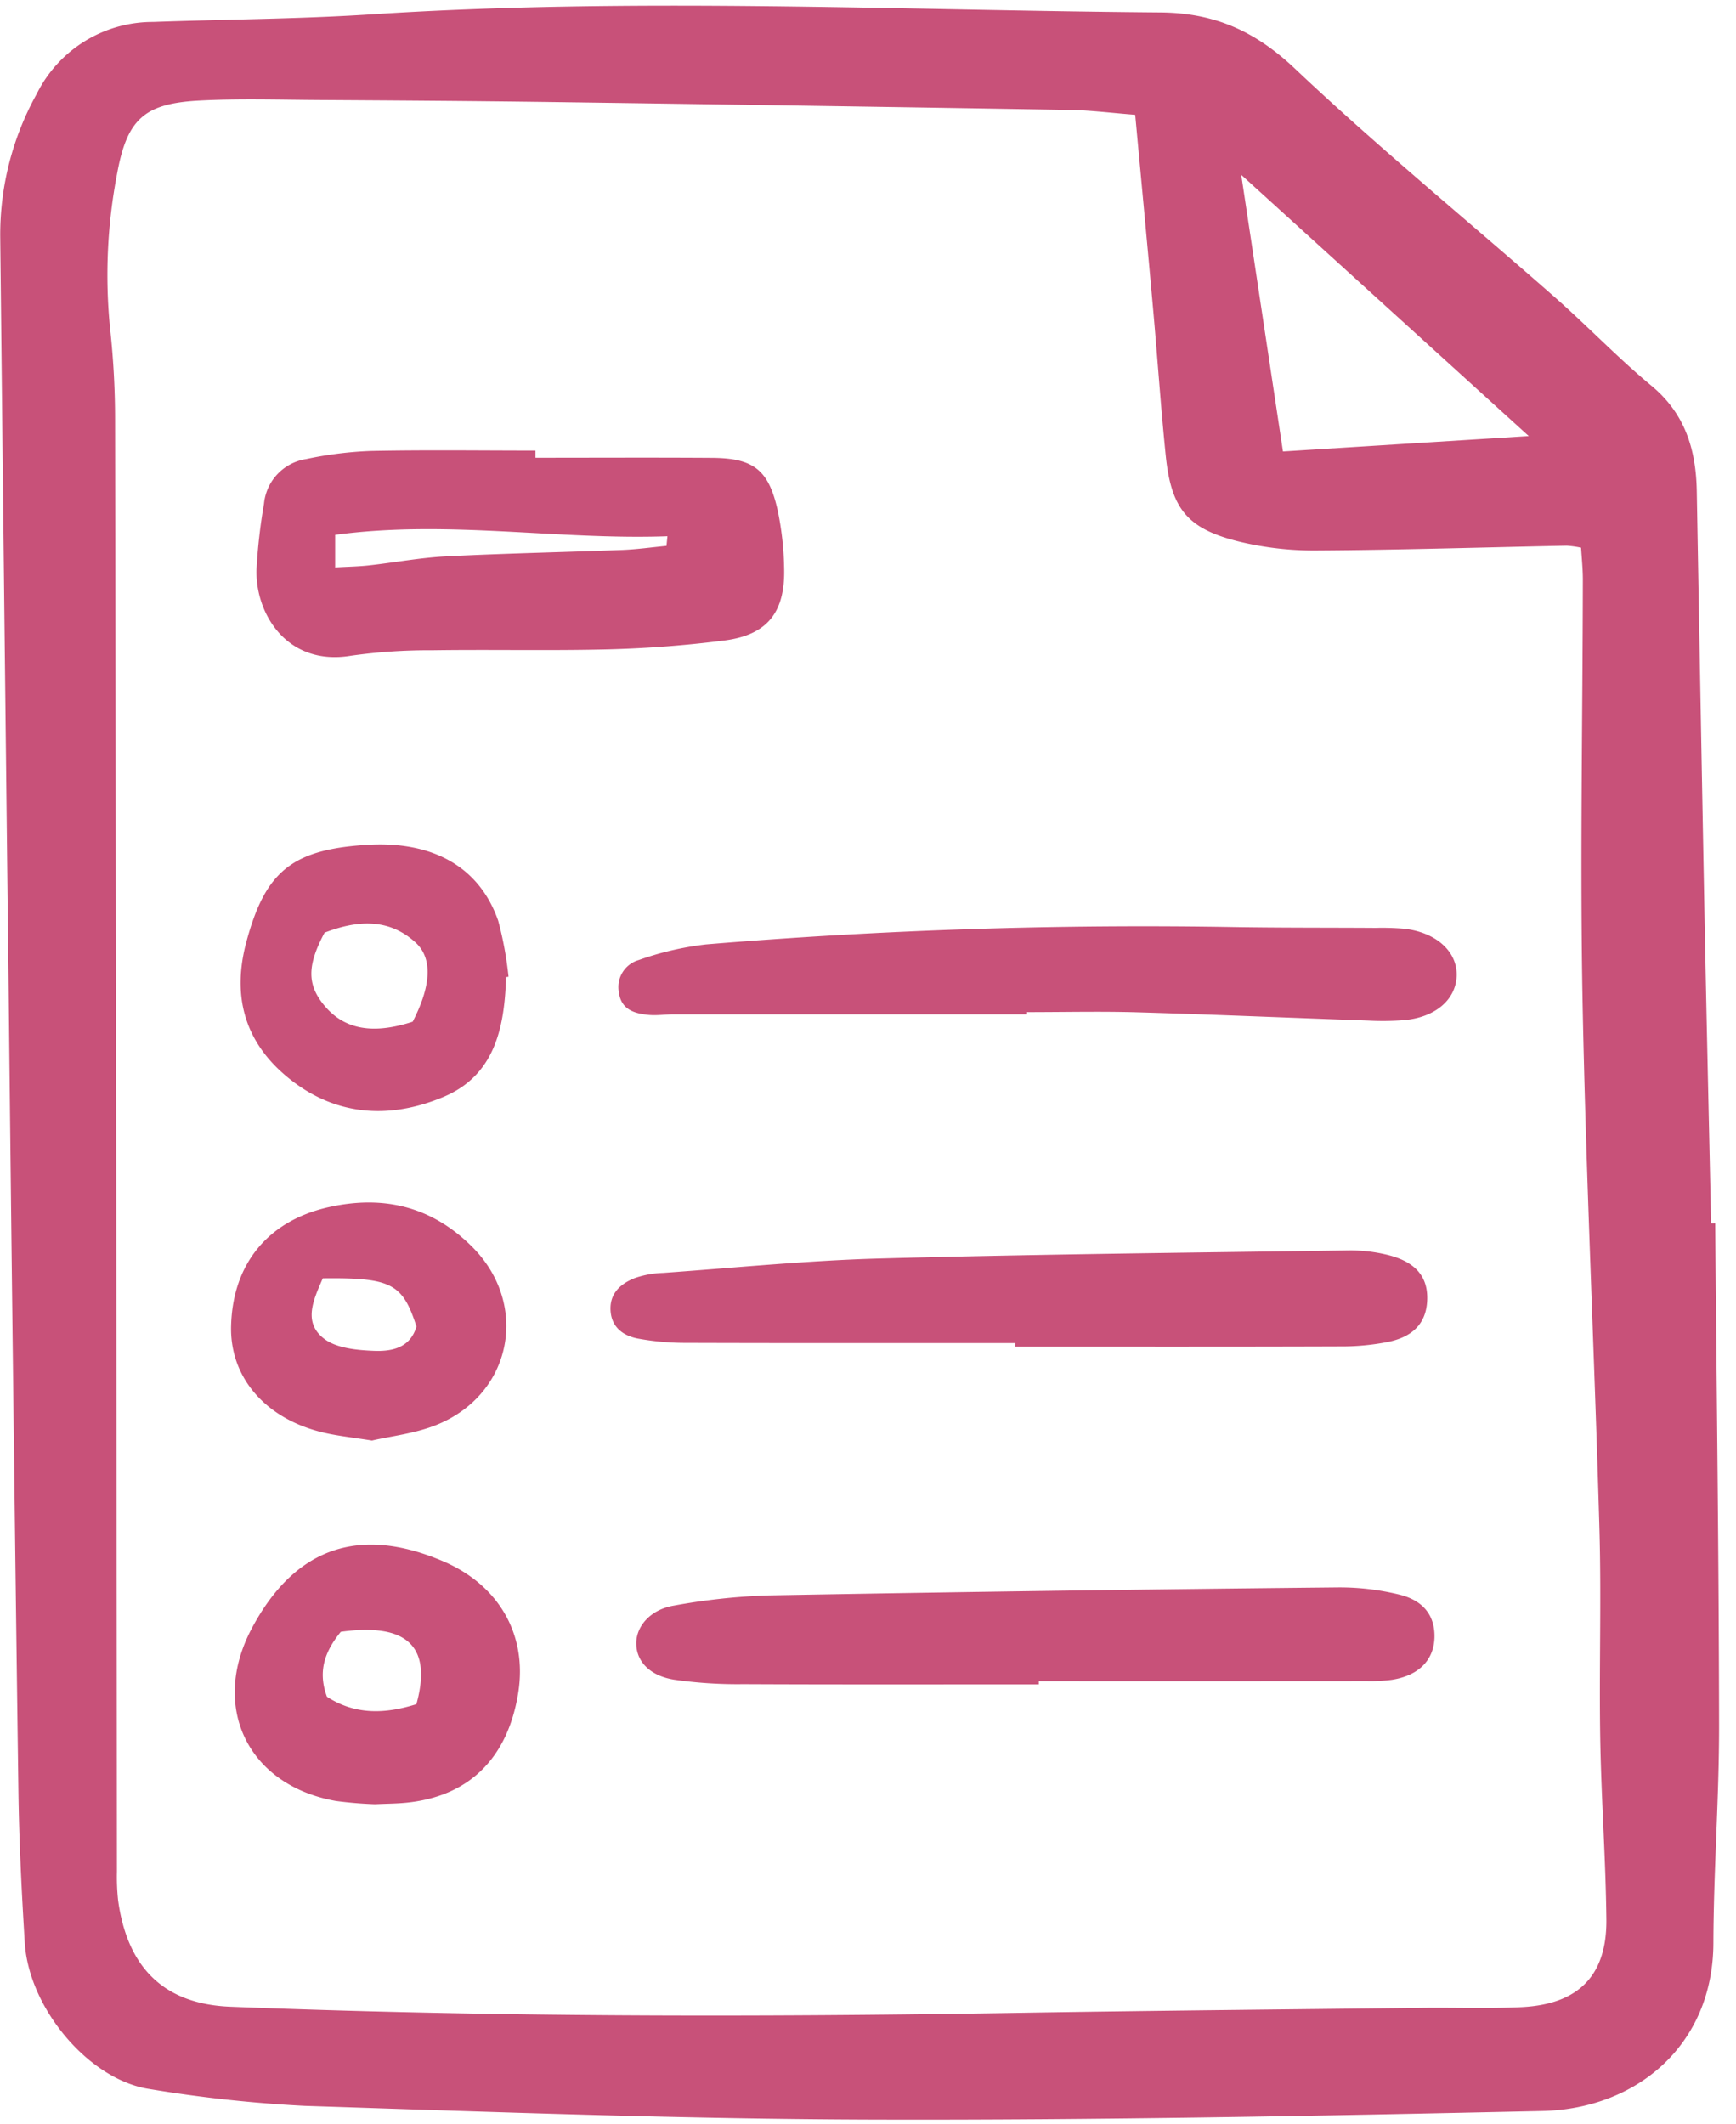 <svg xmlns="http://www.w3.org/2000/svg" width="121" height="148" fill="none"><path fill="#C85179" d="M119.55 85.243c.099 11.656.255 23.311.271 34.966.007 5.06-.384 10.12-.397 15.18-.017 7.122-5.354 11.565-11.912 11.711-15.569.343-31.143.643-46.715.597-13.184-.039-26.37-.524-39.55-.954a95.511 95.511 0 0 1-10.816-1.172c-4.218-.625-8.425-5.622-8.705-10.204-.216-3.523-.395-7.053-.443-10.582-.253-18.632-.48-37.265-.68-55.898C.4 51.4.205 33.913.015 16.427a20.21 20.21 0 0 1 2.54-9.876 9.022 9.022 0 0 1 8.108-5.02c5.06-.183 10.129-.2 15.179-.527C44.187-.188 62.53.724 80.875.868c3.78.03 6.615 1.299 9.388 3.92 5.828 5.51 12.053 10.598 18.08 15.899 2.295 2.018 4.413 4.244 6.762 6.192 2.361 1.958 3.11 4.468 3.161 7.353.175 9.935.356 19.87.544 29.805.138 7.07.303 14.14.455 21.21l.285-.004ZM79.124 8c-1.702-.132-3.115-.316-4.53-.34a12415.95 12415.95 0 0 0-36.108-.55c-5.44-.074-10.882-.111-16.324-.143-2.764-.017-5.535-.104-8.293.042-3.838.204-5.019 1.319-5.71 5.11a37.249 37.249 0 0 0-.479 10.834 58.23 58.23 0 0 1 .341 6.29c.058 33.721.102 67.443.13 101.165-.017.668.01 1.337.08 2.002.592 4.356 2.883 7.229 7.824 7.425 18.34.726 36.678.729 55.023.426 9.362-.155 18.724-.239 28.086-.348 2.29-.026 4.585.061 6.87-.049 3.982-.192 5.972-2.196 5.931-6.113-.044-4.197-.357-8.391-.428-12.589-.082-4.87.083-9.747-.056-14.614-.346-12.22-.936-24.434-1.173-36.656-.188-9.835.004-19.678.017-29.518 0-.732-.079-1.465-.123-2.21a7.223 7.223 0 0 0-1.001-.14c-5.826.117-11.65.3-17.477.334a22.051 22.051 0 0 1-5.383-.625c-3.585-.89-4.709-2.28-5.088-5.976-.34-3.324-.564-6.659-.861-9.986-.396-4.458-.819-8.919-1.268-13.771Zm10.299 23.46 17.133-1.073-20.042-18.204 2.909 19.278Z"/><path fill="#C85179" d="M37.324 31.898c4.104 0 8.21-.021 12.312.007 2.897.02 3.945.838 4.575 3.69a21.2 21.2 0 0 1 .442 3.97c.088 3.106-1.172 4.688-4.196 5.068a79.902 79.902 0 0 1-7.992.614c-4.106.105-8.217.005-12.325.065a39.004 39.004 0 0 0-5.703.383c-4.438.726-6.659-2.945-6.558-6.032a39.12 39.12 0 0 1 .52-4.552 3.487 3.487 0 0 1 2.928-3.12 26.34 26.34 0 0 1 4.534-.567c3.82-.078 7.641-.025 11.462-.025l.001.5Zm9.13 6.14.066-.67c-7.672.273-15.344-1.157-23.16-.098v2.27c.886-.051 1.629-.062 2.364-.143 1.794-.2 3.58-.537 5.38-.629 4.096-.208 8.2-.289 12.299-.447 1.019-.043 2.034-.187 3.051-.283Zm25.952 79.334c-6.87 0-13.739.017-20.605-.015a30.883 30.883 0 0 1-4.833-.315c-1.724-.283-2.625-1.308-2.62-2.542.005-1.192.997-2.345 2.625-2.617a44.383 44.383 0 0 1 6.534-.709 4793.15 4793.15 0 0 1 39.765-.559 17.491 17.491 0 0 1 4.238.496c1.745.418 2.523 1.521 2.473 3.023-.056 1.568-1.117 2.632-2.968 2.919a11.14 11.14 0 0 1-1.712.092c-7.633.006-15.265.007-22.898.003l.001.224Zm-1.638-23.784c-7.635 0-15.27.012-22.904-.012a18.363 18.363 0 0 1-3.41-.302c-.967-.187-1.792-.739-1.893-1.867-.112-1.253.678-1.955 1.708-2.356a6.734 6.734 0 0 1 1.958-.351c5.04-.36 10.079-.869 15.127-1.005 10.874-.296 21.753-.407 32.63-.563.951-.013 1.9.1 2.821.335 1.917.496 2.749 1.56 2.669 3.178-.074 1.494-.917 2.482-2.69 2.857-1.12.223-2.259.33-3.4.321-7.54.027-15.08.014-22.62.014l.004-.249Zm.815-22.905H46.94c-.573 0-1.152.094-1.718.04-.988-.096-1.92-.353-2.084-1.56a1.959 1.959 0 0 1 1.37-2.259 21.34 21.34 0 0 1 4.704-1.095 368.658 368.658 0 0 1 36.924-1.206c3.249.052 6.497.034 9.745.056.669-.017 1.338.002 2.004.058 2.249.259 3.72 1.62 3.643 3.32-.075 1.622-1.462 2.83-3.596 3.045-.858.07-1.719.081-2.578.035-5.345-.187-10.69-.42-16.035-.575-2.576-.076-5.157-.014-7.736-.014v.155Zm-45.445 55.042a27.756 27.756 0 0 1-2.732-.228c-6.144-1.092-8.782-6.565-5.837-12.064 2.992-5.591 7.468-7.148 13.334-4.632 3.88 1.663 5.856 5.124 5.22 9.144-.727 4.594-3.464 7.267-7.876 7.681-.66.061-1.327.063-2.109.099Zm-3.354-7.495c2.01 1.311 4.133 1.188 6.24.52 1.117-4.044-.674-5.676-5.27-5.041-1.028 1.267-1.657 2.659-.967 4.523l-.003-.002Zm12.479-50.137c0 .095.004.19 0 .286-.137 3.398-.864 6.59-4.352 8.056-3.891 1.633-7.738 1.305-11.03-1.505-2.87-2.45-3.707-5.6-2.705-9.314 1.311-4.86 3.152-6.423 8.405-6.745 4.585-.28 7.83 1.533 9.143 5.287.344 1.28.584 2.586.72 3.904l-.18.03Zm-12.64-3.102c-1.217 2.277-1.22 3.597-.055 5.03 1.39 1.71 3.386 2.088 6.195 1.174 1.261-2.431 1.432-4.401.195-5.524-1.917-1.745-4.146-1.52-6.334-.68Zm3.305 35.39c-1.362-.215-2.309-.315-3.232-.52-4.117-.91-6.677-3.822-6.59-7.447.106-4.373 2.606-7.354 6.794-8.294 3.834-.861 7.166-.048 9.969 2.72 4.032 3.983 2.882 10.24-2.363 12.417-1.545.642-3.285.818-4.578 1.124ZM22.5 89.076c-.65 1.492-1.396 3.058.077 4.2.87.676 2.295.806 3.483.854 1.218.049 2.524-.18 2.968-1.692-.964-2.99-1.74-3.415-6.528-3.359v-.003Z"/></svg>